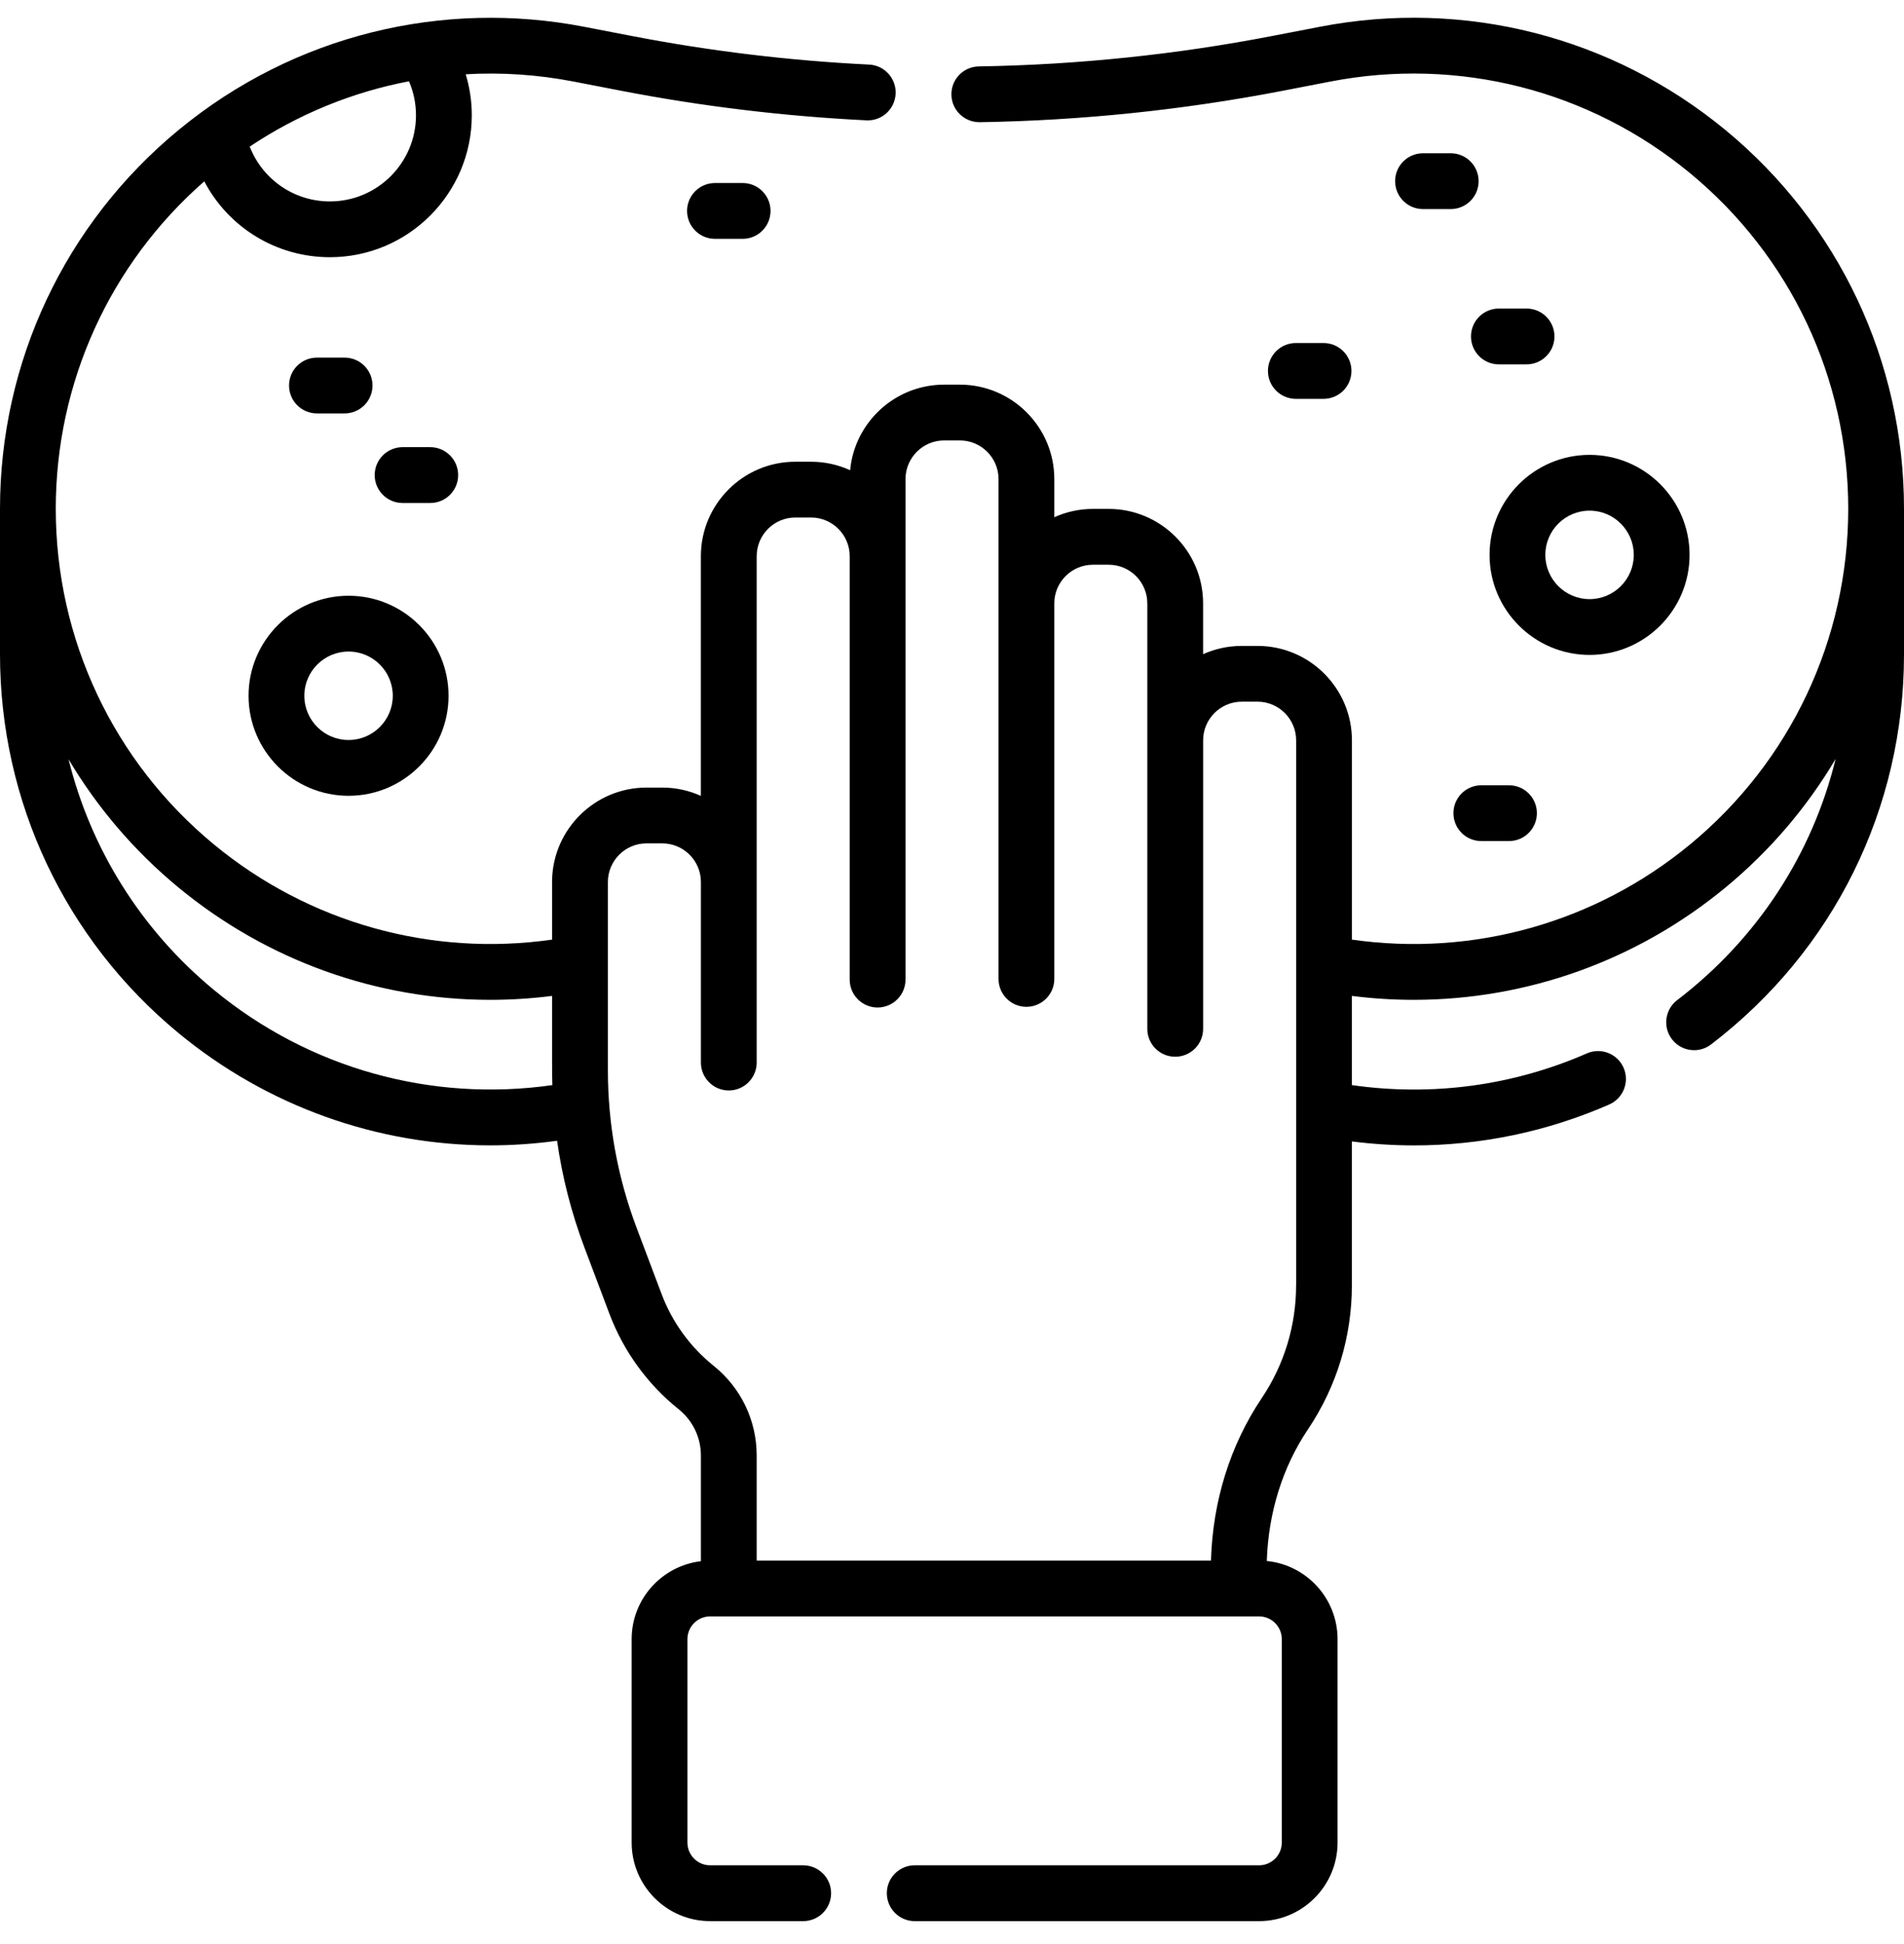 <svg width="48" height="49" viewBox="0 0 48 49" fill="none" xmlns="http://www.w3.org/2000/svg">
<g clip-path="url(#clip0_14944_12931)">
<path d="M48 12.824C48 9.117 46.36 5.638 43.501 3.279C40.641 0.92 36.914 -0.03 33.275 0.675L32.082 0.905C29.65 1.376 27.158 1.634 24.676 1.674C24.288 1.68 23.978 2 23.985 2.388C23.991 2.776 24.312 3.083 24.699 3.08C27.262 3.039 29.836 2.772 32.349 2.286L33.542 2.055C36.767 1.431 40.071 2.272 42.606 4.364C45.14 6.455 46.594 9.538 46.594 12.824C46.594 16.11 45.14 19.194 42.606 21.285C40.213 23.259 37.133 24.119 34.082 23.683V18.66C34.082 17.348 33.014 16.28 31.701 16.28H31.305C30.957 16.28 30.628 16.355 30.33 16.489V15.208C30.33 13.895 29.262 12.827 27.949 12.827H27.553C27.206 12.827 26.876 12.903 26.579 13.037V12.075C26.579 10.763 25.511 9.695 24.198 9.695H23.802C22.564 9.695 21.544 10.644 21.432 11.852C21.131 11.715 20.798 11.638 20.446 11.638H20.05C18.737 11.638 17.669 12.706 17.669 14.019V20.06C17.372 19.926 17.042 19.851 16.695 19.851H16.299C15.001 19.851 13.942 20.895 13.918 22.188C13.918 22.195 13.918 22.203 13.918 22.211V23.683C10.866 24.119 7.787 23.259 5.394 21.285C2.86 19.194 1.406 16.11 1.406 12.824C1.406 9.646 2.767 6.656 5.15 4.571C5.753 5.722 6.955 6.483 8.317 6.483C10.289 6.483 11.894 4.878 11.894 2.906C11.894 2.552 11.841 2.204 11.741 1.872C12.64 1.82 13.552 1.88 14.458 2.055L15.651 2.286C17.686 2.68 19.769 2.931 21.842 3.033C22.23 3.053 22.559 2.753 22.579 2.365C22.598 1.977 22.299 1.647 21.911 1.628C19.904 1.53 17.888 1.286 15.918 0.905L14.725 0.675C11.181 -0.011 7.429 0.862 4.499 3.279C1.64 5.638 0 9.117 0 12.824V16.492C0 20.199 1.64 23.678 4.499 26.037C6.74 27.886 9.513 28.869 12.36 28.869C12.92 28.869 13.482 28.83 14.044 28.753C14.174 29.668 14.403 30.567 14.732 31.439L15.363 33.113C15.719 34.057 16.323 34.89 17.11 35.521C17.466 35.807 17.67 36.232 17.67 36.688V39.35C16.688 39.466 15.924 40.302 15.924 41.315V46.442C15.924 47.533 16.812 48.422 17.903 48.422H20.248C20.637 48.422 20.952 48.107 20.952 47.718C20.952 47.33 20.637 47.015 20.248 47.015H17.903C17.587 47.015 17.33 46.758 17.33 46.442V41.315C17.33 40.998 17.587 40.741 17.903 40.741H31.741C32.057 40.741 32.314 40.998 32.314 41.315V46.442C32.314 46.758 32.057 47.015 31.741 47.015H23.06C22.672 47.015 22.357 47.33 22.357 47.718C22.357 48.107 22.672 48.422 23.06 48.422H31.741C32.832 48.422 33.72 47.533 33.72 46.442V41.315C33.72 40.289 32.936 39.443 31.936 39.345C31.976 38.124 32.333 36.981 32.974 36.026C33.699 34.948 34.081 33.691 34.081 32.392V28.77C34.604 28.836 35.127 28.87 35.648 28.87C37.336 28.87 39.005 28.523 40.568 27.839C40.924 27.683 41.086 27.269 40.931 26.913C40.775 26.557 40.36 26.395 40.005 26.551C38.139 27.367 36.102 27.639 34.081 27.35V25.102C34.601 25.168 35.122 25.201 35.64 25.201C38.486 25.201 41.26 24.218 43.501 22.369C44.622 21.444 45.555 20.346 46.276 19.129C45.689 21.527 44.304 23.663 42.281 25.209C41.973 25.444 41.914 25.886 42.15 26.194C42.288 26.375 42.497 26.47 42.709 26.47C42.858 26.47 43.008 26.423 43.135 26.326C46.227 23.963 48 20.379 48 16.492C48 15.464 48 16.242 48 12.824ZM10.487 2.906C10.487 4.103 9.514 5.077 8.317 5.077C7.406 5.077 6.614 4.515 6.296 3.695C7.522 2.876 8.886 2.321 10.31 2.049C10.426 2.318 10.487 2.608 10.487 2.906ZM5.394 24.952C3.556 23.436 2.287 21.396 1.728 19.137C2.449 20.35 3.38 21.446 4.499 22.369C6.74 24.218 9.513 25.201 12.36 25.201C12.878 25.201 13.398 25.168 13.918 25.102C13.921 26.926 13.913 26.971 13.925 27.35C10.871 27.787 7.789 26.928 5.394 24.952ZM32.675 32.392C32.675 33.411 32.375 34.397 31.807 35.242C31.012 36.427 30.572 37.837 30.529 39.335H19.076V36.688C19.076 35.803 18.68 34.978 17.99 34.425C17.399 33.95 16.946 33.325 16.679 32.617L16.048 30.944C15.568 29.67 15.325 28.334 15.325 26.974V22.231C15.325 21.694 15.762 21.257 16.299 21.257H16.695C17.233 21.257 17.67 21.694 17.67 22.231V26.782C17.67 27.17 17.985 27.485 18.373 27.485C18.761 27.485 19.076 27.17 19.076 26.782V14.019C19.076 13.481 19.513 13.044 20.05 13.044H20.447C20.984 13.044 21.421 13.481 21.421 14.019V24.691C21.421 25.079 21.736 25.394 22.124 25.394C22.513 25.394 22.828 25.079 22.828 24.691V12.075C22.828 11.538 23.265 11.101 23.802 11.101H24.198C24.736 11.101 25.173 11.538 25.173 12.075V24.674C25.173 25.062 25.488 25.377 25.876 25.377C26.264 25.377 26.579 25.062 26.579 24.674V15.208C26.579 14.671 27.016 14.234 27.553 14.234H27.95C28.487 14.234 28.924 14.671 28.924 15.208V25.932C28.924 26.321 29.239 26.635 29.627 26.635C30.016 26.635 30.331 26.321 30.331 25.932V18.661C30.331 18.123 30.768 17.686 31.305 17.686H31.701C32.239 17.686 32.676 18.123 32.676 18.661V32.392H32.675Z" fill="black"/>
<path d="M42.594 13.986C42.594 12.596 41.463 11.465 40.073 11.465C38.683 11.465 37.552 12.596 37.552 13.986C37.552 15.376 38.683 16.507 40.073 16.507C41.463 16.507 42.594 15.376 42.594 13.986ZM38.958 13.986C38.958 13.371 39.458 12.871 40.073 12.871C40.688 12.871 41.188 13.371 41.188 13.986C41.188 14.601 40.688 15.101 40.073 15.101C39.458 15.101 38.958 14.601 38.958 13.986Z" fill="black"/>
<path d="M6.266 17.537C6.266 18.927 7.397 20.058 8.787 20.058C10.177 20.058 11.308 18.927 11.308 17.537C11.308 16.146 10.177 15.016 8.787 15.016C7.397 15.016 6.266 16.147 6.266 17.537ZM8.787 16.422C9.401 16.422 9.902 16.922 9.902 17.537C9.902 18.151 9.402 18.652 8.787 18.652C8.172 18.652 7.672 18.152 7.672 17.537C7.672 16.922 8.172 16.422 8.787 16.422Z" fill="black"/>
<path d="M11.55 11.975C11.55 11.586 11.235 11.271 10.847 11.271H10.149C9.761 11.271 9.446 11.586 9.446 11.975C9.446 12.363 9.761 12.678 10.149 12.678H10.847C11.235 12.678 11.55 12.363 11.55 11.975Z" fill="black"/>
<path d="M38.484 7.777H37.787C37.398 7.777 37.084 8.092 37.084 8.48C37.084 8.869 37.398 9.184 37.787 9.184H38.484C38.873 9.184 39.188 8.869 39.188 8.48C39.188 8.092 38.873 7.777 38.484 7.777Z" fill="black"/>
<path d="M37.344 19.793C36.955 19.793 36.641 20.108 36.641 20.496C36.641 20.884 36.955 21.199 37.344 21.199H38.042C38.43 21.199 38.745 20.884 38.745 20.496C38.745 20.108 38.43 19.793 38.042 19.793H37.344Z" fill="black"/>
<path d="M18.024 4.613C17.636 4.613 17.321 4.928 17.321 5.316C17.321 5.705 17.636 6.02 18.024 6.02H18.722C19.11 6.02 19.425 5.705 19.425 5.316C19.425 4.928 19.11 4.613 18.722 4.613H18.024Z" fill="black"/>
<path d="M8.688 10.42C9.076 10.42 9.391 10.105 9.391 9.717C9.391 9.328 9.076 9.014 8.688 9.014H7.99C7.601 9.014 7.287 9.328 7.287 9.717C7.287 10.105 7.601 10.42 7.99 10.42H8.688Z" fill="black"/>
<path d="M36.572 3.863H35.874C35.486 3.863 35.171 4.178 35.171 4.566C35.171 4.955 35.486 5.27 35.874 5.27H36.572C36.961 5.27 37.276 4.955 37.276 4.566C37.276 4.178 36.961 3.863 36.572 3.863Z" fill="black"/>
<path d="M33.366 10.053C33.755 10.053 34.07 9.738 34.07 9.35C34.07 8.961 33.755 8.646 33.366 8.646H32.669C32.28 8.646 31.965 8.961 31.965 9.35C31.965 9.738 32.28 10.053 32.669 10.053H33.366Z" fill="black"/>
</g>
<defs>
<clipPath id="clip0_14944_12931">
<rect width="48" height="48" fill="white" transform="translate(0 0.434)"/>
</clipPath>
</defs>
</svg>
